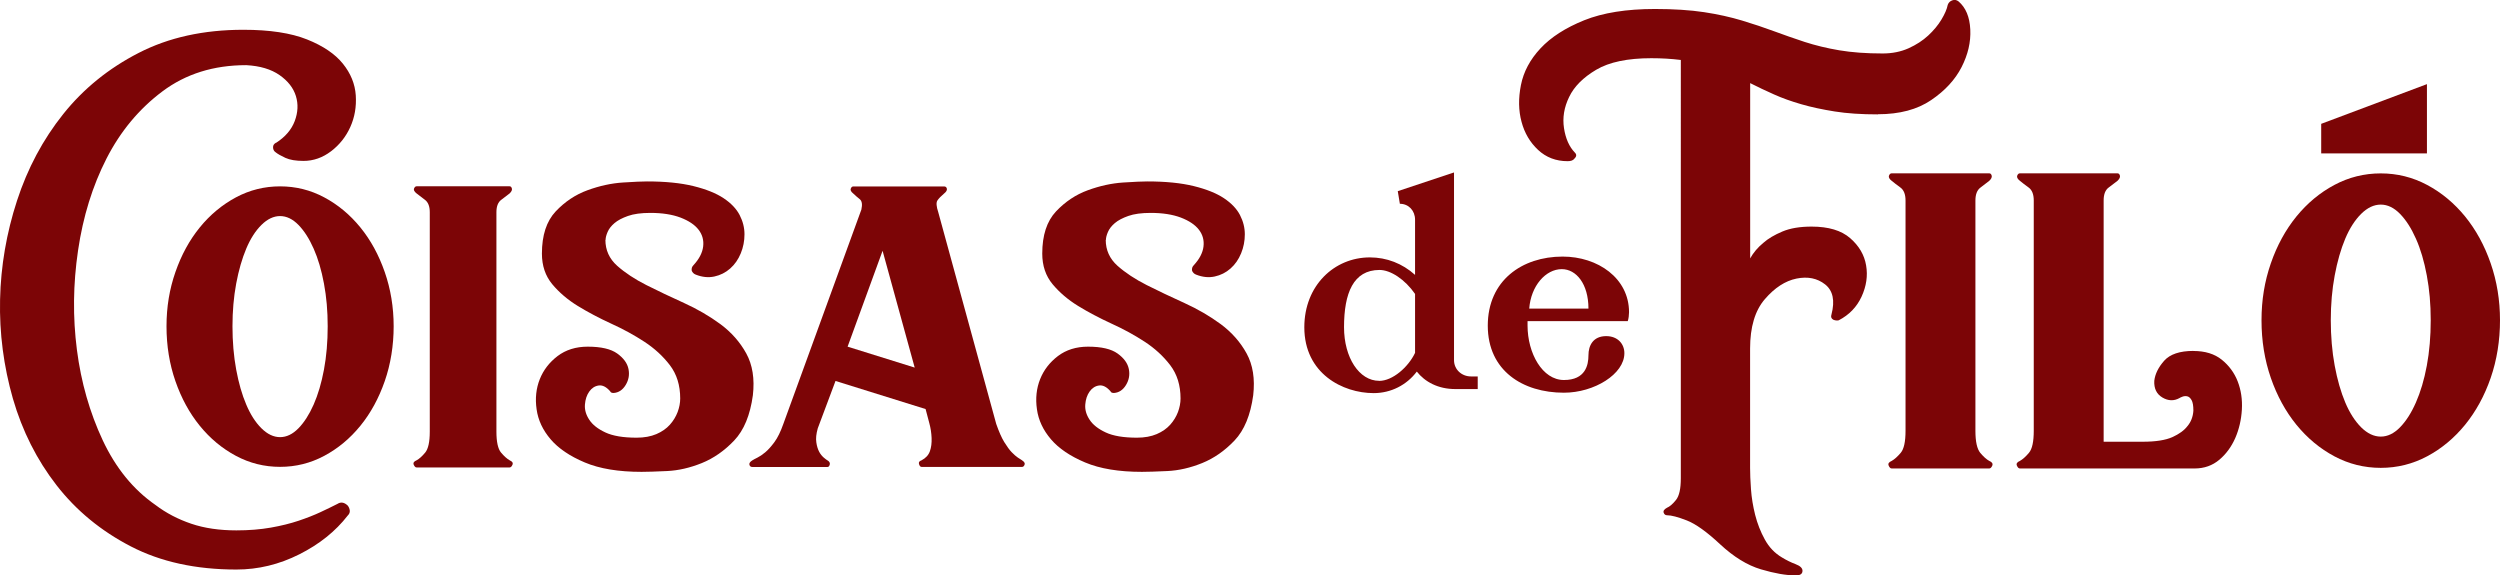 <?xml version="1.0" encoding="UTF-8"?> <svg xmlns="http://www.w3.org/2000/svg" id="uuid-c25ab9ec-2cee-4c81-b63a-65f7c547954b" viewBox="0 0 370.25 85.23"><path d="M40.89,21.15c1.36-.87,2.28-1.95,2.76-3.22.48-1.28.54-2.52.17-3.71-.37-1.2-1.18-2.23-2.42-3.1-1.25-.87-2.89-1.36-4.93-1.47-4.82,0-8.95,1.29-12.41,3.88-3.46,2.59-6.22,5.91-8.29,9.96-2.07,4.05-3.47,8.58-4.21,13.59-.74,5.01-.79,9.92-.17,14.73.62,4.82,1.9,9.28,3.82,13.39,1.93,4.11,4.53,7.31,7.82,9.59,1.58,1.2,3.36,2.12,5.31,2.78s4.18.98,6.67.98c1.87,0,3.57-.14,5.1-.41,1.53-.27,2.9-.61,4.12-1.02,1.22-.41,2.29-.83,3.23-1.27s1.77-.84,2.51-1.22c.51-.33,1.02-.24,1.53.25.17.22.27.46.3.73s-.07.52-.3.74c-1.81,2.34-4.21,4.26-7.18,5.75-2.98,1.5-6.08,2.25-9.31,2.25-6.01,0-11.22-1.14-15.64-3.43-4.42-2.29-8.09-5.31-11-9.06-2.92-3.76-5.07-8.03-6.46-12.82C.54,54.24-.1,49.35.01,44.37c.11-4.98.95-9.86,2.51-14.65,1.56-4.79,3.84-9.06,6.84-12.82,3-3.76,6.73-6.78,11.17-9.06,4.45-2.29,9.62-3.43,15.51-3.43,3.91,0,7.05.48,9.43,1.43,2.38.95,4.15,2.15,5.31,3.59,1.16,1.44,1.8,3.01,1.91,4.69.11,1.69-.16,3.25-.81,4.69-.65,1.44-1.6,2.64-2.85,3.59-1.25.95-2.61,1.43-4.08,1.43-1.13,0-2.03-.15-2.68-.45-.65-.3-1.15-.58-1.49-.86-.23-.16-.34-.41-.34-.73,0-.27.14-.49.43-.65Z" style="fill:#7c0506;"></path><path d="M41.48,27.6c2.32,0,4.5.54,6.54,1.63s3.82,2.57,5.35,4.45c1.53,1.88,2.73,4.08,3.61,6.61.88,2.53,1.32,5.21,1.32,8.04s-.44,5.59-1.32,8.12c-.88,2.53-2.08,4.73-3.61,6.61-1.53,1.88-3.31,3.36-5.35,4.45-2.04,1.09-4.22,1.63-6.54,1.63s-4.5-.54-6.54-1.63c-2.04-1.09-3.82-2.57-5.35-4.45-1.53-1.88-2.73-4.08-3.61-6.61-.88-2.53-1.32-5.24-1.32-8.12s.44-5.51,1.32-8.04c.88-2.53,2.08-4.73,3.61-6.61,1.53-1.88,3.32-3.36,5.35-4.45,2.04-1.09,4.22-1.63,6.54-1.63ZM41.48,64.74c.96,0,1.87-.44,2.72-1.31.85-.87,1.6-2.04,2.25-3.51.65-1.47,1.16-3.2,1.53-5.18.37-1.99.55-4.12.55-6.41s-.18-4.34-.55-6.33c-.37-1.99-.88-3.72-1.53-5.18-.65-1.47-1.4-2.64-2.25-3.51-.85-.87-1.76-1.31-2.72-1.31s-1.88.44-2.76,1.31c-.88.87-1.63,2.04-2.25,3.51-.62,1.47-1.12,3.2-1.49,5.18-.37,1.99-.55,4.1-.55,6.33s.18,4.42.55,6.41c.37,1.99.86,3.71,1.49,5.18.62,1.47,1.37,2.64,2.25,3.51.88.87,1.8,1.31,2.76,1.31Z" style="fill:#7c0506;"></path><path d="M75.47,68.17c.4.16.54.38.43.65-.11.27-.26.41-.43.41h-13.77c-.17,0-.31-.14-.43-.41-.11-.27.03-.49.43-.65.4-.22.82-.6,1.27-1.14.45-.54.68-1.58.68-3.1V31.43c0-.87-.24-1.48-.72-1.84-.48-.35-.89-.67-1.23-.94-.34-.27-.47-.52-.38-.73s.21-.33.38-.33h13.77c.17,0,.28.11.34.33.06.22-.06.46-.34.73-.34.27-.75.59-1.23.94-.48.35-.72.97-.72,1.84v32.49c0,1.52.23,2.56.68,3.1.45.54.88.92,1.27,1.14Z" style="fill:#7c0506;"></path><path d="M89.66,35.52c0,1.52.58,2.8,1.74,3.84,1.16,1.03,2.61,1.99,4.33,2.86,1.73.87,3.58,1.75,5.57,2.65,1.98.9,3.78,1.95,5.4,3.14,1.61,1.2,2.89,2.64,3.82,4.33.93,1.69,1.26,3.76.98,6.2-.4,2.94-1.32,5.17-2.76,6.69-1.44,1.52-3.05,2.64-4.8,3.35-1.76.71-3.47,1.1-5.14,1.18-1.67.08-2.93.12-3.78.12-3.4,0-6.2-.46-8.41-1.39-2.21-.93-3.9-2.07-5.06-3.43-1.16-1.36-1.86-2.84-2.08-4.45-.23-1.6-.07-3.09.47-4.45.54-1.36,1.42-2.5,2.64-3.43,1.22-.92,2.7-1.39,4.46-1.39,1.98,0,3.44.34,4.38,1.02.94.68,1.49,1.44,1.66,2.29.17.84.03,1.63-.42,2.37-.45.74-1.05,1.13-1.78,1.18-.28,0-.45-.08-.51-.25-.57-.65-1.13-.94-1.7-.86-.57.08-1.03.38-1.4.9-.37.52-.58,1.16-.64,1.92-.06.76.15,1.51.64,2.25.48.74,1.27,1.36,2.38,1.88,1.1.52,2.65.78,4.63.78,1.13,0,2.11-.18,2.93-.53.82-.35,1.49-.82,2-1.39.51-.57.89-1.2,1.15-1.88.25-.68.38-1.35.38-2,0-1.96-.51-3.6-1.53-4.94-1.02-1.33-2.28-2.49-3.78-3.47-1.5-.98-3.14-1.88-4.93-2.69-1.78-.82-3.43-1.69-4.93-2.61-1.5-.92-2.76-2-3.78-3.22-1.02-1.23-1.53-2.74-1.53-4.53,0-2.72.68-4.8,2.04-6.25,1.36-1.44,2.93-2.49,4.72-3.14,1.78-.65,3.53-1.03,5.23-1.14,1.7-.11,2.89-.16,3.57-.16,2.72,0,5.01.23,6.88.69,1.87.46,3.36,1.06,4.46,1.79,1.11.74,1.9,1.57,2.38,2.49.48.93.72,1.88.72,2.86s-.18,1.92-.55,2.82-.89,1.65-1.57,2.25c-.68.6-1.46.99-2.34,1.18-.88.19-1.8.1-2.76-.28-.28-.11-.48-.3-.59-.57-.06-.33.03-.6.25-.82.85-.92,1.33-1.85,1.44-2.77.11-.92-.11-1.75-.68-2.49-.57-.74-1.46-1.33-2.68-1.8-1.22-.46-2.71-.69-4.46-.69-1.36,0-2.46.15-3.31.45-.85.3-1.52.65-2,1.06-.48.41-.82.84-1.02,1.31-.2.46-.3.86-.3,1.18Z" style="fill:#7c0506;"></path><path d="M151.36,68.17c.34.22.47.44.38.65-.08.22-.21.33-.38.33h-14.87c-.17,0-.3-.14-.38-.41-.09-.27.04-.46.38-.57.62-.33,1.03-.78,1.23-1.35.2-.57.28-1.22.25-1.96-.03-.73-.14-1.47-.34-2.2-.2-.73-.38-1.43-.55-2.08l-13.34-4.16-2.63,7.02c-.23.82-.3,1.51-.21,2.08.08.57.23,1.03.42,1.39s.43.64.68.86c.26.22.44.35.55.41.28.16.4.37.34.61-.06.24-.17.37-.34.37h-11.13c-.23,0-.37-.11-.43-.33-.06-.22.09-.44.43-.65.17-.11.42-.24.76-.41s.72-.42,1.15-.78.88-.86,1.36-1.51c.48-.65.92-1.55,1.32-2.69l11.56-31.75c.17-.76.09-1.28-.25-1.55-.34-.27-.65-.54-.94-.82-.34-.27-.47-.52-.38-.73.08-.22.21-.33.38-.33h13.43c.23,0,.37.11.42.33s-.08.46-.42.73c-.45.38-.78.72-.98,1.02-.2.3-.16.88.13,1.75l8.58,31.34c.4,1.14.79,2.04,1.19,2.69.4.65.77,1.16,1.11,1.51s.64.61.89.78c.26.16.47.3.64.41ZM135.47,54.45l-4.76-17.31-5.18,14.2,9.94,3.1Z" style="fill:#7c0506;"></path><path d="M163.76,35.52c0,1.52.58,2.8,1.74,3.84,1.16,1.03,2.61,1.99,4.33,2.86,1.73.87,3.58,1.75,5.57,2.65,1.98.9,3.78,1.95,5.4,3.14,1.61,1.2,2.89,2.64,3.82,4.33.93,1.69,1.26,3.76.98,6.2-.4,2.94-1.32,5.17-2.76,6.69-1.44,1.52-3.05,2.64-4.8,3.35-1.76.71-3.47,1.1-5.14,1.18-1.67.08-2.93.12-3.78.12-3.4,0-6.2-.46-8.41-1.39-2.21-.93-3.9-2.07-5.06-3.43-1.16-1.36-1.86-2.84-2.08-4.45-.23-1.6-.07-3.09.47-4.45.54-1.36,1.42-2.5,2.64-3.43,1.22-.92,2.7-1.39,4.46-1.39,1.98,0,3.44.34,4.38,1.02.94.68,1.49,1.44,1.66,2.29.17.84.03,1.63-.42,2.37-.45.74-1.05,1.13-1.78,1.18-.28,0-.45-.08-.51-.25-.57-.65-1.13-.94-1.7-.86-.57.08-1.03.38-1.4.9-.37.52-.58,1.16-.64,1.92-.06.76.15,1.51.64,2.25.48.74,1.27,1.36,2.38,1.88,1.1.52,2.65.78,4.63.78,1.13,0,2.11-.18,2.93-.53.82-.35,1.49-.82,2-1.39.51-.57.89-1.2,1.15-1.88.25-.68.38-1.35.38-2,0-1.96-.51-3.6-1.53-4.94-1.02-1.33-2.28-2.49-3.78-3.47-1.5-.98-3.14-1.88-4.93-2.69-1.78-.82-3.43-1.69-4.93-2.61-1.5-.92-2.76-2-3.78-3.22-1.02-1.23-1.53-2.74-1.53-4.53,0-2.72.68-4.8,2.04-6.25,1.36-1.44,2.93-2.49,4.72-3.14,1.78-.65,3.53-1.03,5.23-1.14,1.7-.11,2.89-.16,3.57-.16,2.72,0,5.01.23,6.88.69,1.87.46,3.36,1.06,4.46,1.79,1.11.74,1.9,1.57,2.38,2.49.48.93.72,1.88.72,2.86s-.18,1.92-.55,2.82-.89,1.65-1.57,2.25c-.68.6-1.46.99-2.34,1.18-.88.19-1.8.1-2.76-.28-.28-.11-.48-.3-.59-.57-.06-.33.03-.6.25-.82.85-.92,1.33-1.85,1.44-2.77.11-.92-.11-1.75-.68-2.49-.57-.74-1.46-1.33-2.68-1.8-1.22-.46-2.71-.69-4.46-.69-1.36,0-2.46.15-3.31.45-.85.3-1.52.65-2,1.06-.48.41-.82.84-1.02,1.31-.2.46-.3.86-.3,1.18Z" style="fill:#7c0506;"></path><path d="M202.87,38.12c2.5,0,4.82.9,6.7,2.59v-8.18c0-1.32-.94-2.35-2.25-2.35l-.31-1.87,8.33-2.77v27.8c0,1.38,1.13,2.41,2.51,2.41h1v1.87h-3.32c-2.57,0-4.51-1.08-5.7-2.59-1.5,1.99-3.82,3.19-6.39,3.19-4.57,0-10.27-2.89-10.27-9.75,0-6.2,4.45-10.35,9.71-10.35ZM204.25,56.41c2,0,4.32-2.04,5.32-4.15v-8.73c-1.5-2.16-3.63-3.55-5.26-3.55-3.88,0-5.26,3.43-5.26,8.48,0,4.51,2.25,7.94,5.2,7.94Z" style="fill:#7c0506;"></path><path d="M240.57,52.32c0,3.07-4.45,5.84-8.96,5.84-6.07,0-11.27-3.25-11.27-9.93s5.07-10.23,11.09-10.23c5.2,0,9.83,3.19,9.83,8.24,0,.36-.06.96-.19,1.32h-14.84v.66c0,4.09,2.19,8.06,5.39,8.06s3.63-2.23,3.63-3.67.69-2.83,2.63-2.83c1.69,0,2.69,1.14,2.69,2.53ZM226.48,45.7h8.77c0-3.67-1.82-5.84-3.95-5.84-2.38,0-4.57,2.47-4.82,5.84Z" style="fill:#7c0506;"></path><path d="M278.11,16.94c-2.44,0-4.56-.14-6.38-.43-1.81-.29-3.47-.64-4.95-1.07-1.49-.43-2.84-.91-4.06-1.46-1.22-.54-2.39-1.1-3.52-1.67v25.96c.48-.86,1.13-1.63,1.96-2.31.71-.63,1.65-1.18,2.81-1.67,1.16-.49,2.6-.73,4.33-.73,2.5,0,4.4.57,5.71,1.71,1.31,1.14,2.1,2.48,2.36,4.03.27,1.54.04,3.08-.67,4.63-.71,1.54-1.84,2.71-3.39,3.51-.24.06-.51.03-.8-.09-.3-.17-.39-.43-.27-.77.54-2.06.22-3.54-.94-4.46-1.16-.91-2.57-1.2-4.24-.86-1.67.34-3.23,1.36-4.68,3.04-1.46,1.69-2.19,4.13-2.19,7.33v17.65c0,.86.04,1.91.13,3.17.09,1.26.3,2.53.62,3.81.33,1.29.8,2.5,1.43,3.64.62,1.14,1.47,2.03,2.54,2.66.65.4,1.32.73,2.01.99.68.26,1.03.58,1.03.98,0,.46-.33.69-.98.69-1.43,0-3.15-.3-5.17-.9-2.02-.6-4.04-1.84-6.07-3.73-1.96-1.83-3.6-3-4.91-3.51-1.31-.51-2.29-.77-2.94-.77-.24,0-.4-.13-.49-.38-.09-.26.07-.5.49-.73.41-.17.86-.56,1.34-1.16.48-.6.71-1.67.71-3.21V8.88c-1.37-.17-2.83-.26-4.37-.26-3.51,0-6.23.57-8.16,1.71-1.93,1.14-3.27,2.48-4.01,4.03-.75,1.54-1,3.08-.76,4.63.24,1.54.77,2.74,1.6,3.6.3.29.27.6-.09.94-.18.23-.51.34-.98.34-1.72,0-3.18-.56-4.37-1.67-1.19-1.11-2.01-2.5-2.45-4.16-.45-1.66-.48-3.47-.09-5.44.39-1.97,1.35-3.78,2.9-5.44,1.55-1.66,3.7-3.04,6.47-4.16,2.77-1.11,6.26-1.67,10.48-1.67,2.79,0,5.22.16,7.27.47,2.05.31,3.92.73,5.62,1.24,1.69.51,3.27,1.04,4.73,1.58,1.46.54,2.97,1.07,4.55,1.59,1.58.51,3.29.93,5.13,1.24,1.84.31,3.98.47,6.42.47,1.43,0,2.7-.26,3.84-.77,1.13-.51,2.1-1.14,2.9-1.88.8-.74,1.46-1.53,1.96-2.36.5-.83.82-1.56.94-2.19.12-.34.36-.57.71-.68.3-.11.59-.06.89.17,1.07.91,1.65,2.3,1.74,4.16.09,1.86-.34,3.71-1.29,5.57-.95,1.86-2.45,3.49-4.5,4.88-2.05,1.4-4.68,2.1-7.89,2.1Z" style="fill:#7c0506;"></path><path d="M294.61,68.26c.41.17.56.4.45.69-.12.28-.27.43-.45.43h-14.45c-.18,0-.33-.14-.45-.43-.12-.29.03-.51.45-.69.41-.23.86-.63,1.34-1.2.48-.57.71-1.66.71-3.26V29.7c0-.91-.25-1.56-.76-1.93-.51-.37-.94-.7-1.29-.99-.36-.28-.49-.54-.4-.77s.22-.34.4-.34h14.45c.18,0,.3.12.36.34.06.23-.06.49-.36.77-.36.29-.79.61-1.29.99-.51.37-.76,1.01-.76,1.93v34.1c0,1.6.24,2.68.71,3.26.48.57.92.97,1.34,1.2Z" style="fill:#7c0506;"></path><path d="M324.85,51.98c1.72,0,3.12.43,4.19,1.29,1.07.86,1.86,1.93,2.36,3.21.5,1.29.71,2.69.62,4.2-.09,1.51-.42,2.91-.98,4.2-.57,1.29-1.35,2.36-2.36,3.21s-2.23,1.29-3.66,1.29h-25.87c-.18,0-.33-.14-.45-.43-.12-.29.03-.51.45-.69.41-.23.86-.63,1.34-1.2.48-.57.71-1.66.71-3.26V29.7c0-.91-.25-1.56-.76-1.93-.51-.37-.94-.7-1.29-.99-.36-.28-.49-.54-.4-.77s.22-.34.4-.34h14.45c.18,0,.3.12.36.34.06.23-.06.48-.36.77-.36.29-.79.61-1.29.98-.51.37-.76,1.01-.76,1.92v35.74h5.8c1.9,0,3.36-.23,4.37-.68,1.01-.46,1.75-.99,2.23-1.62.53-.62.83-1.39.89-2.3,0-.74-.09-1.26-.27-1.57-.18-.31-.39-.5-.62-.55-.24-.06-.48-.04-.71.04-.24.09-.39.16-.45.21-.83.46-1.68.43-2.54-.08-.86-.51-1.26-1.34-1.2-2.47.12-1.02.61-2.01,1.47-2.98.86-.96,2.3-1.45,4.33-1.45Z" style="fill:#7c0506;"></path><path d="M352.59,25.68c2.44,0,4.73.57,6.87,1.71,2.14,1.14,4.01,2.7,5.62,4.67,1.6,1.97,2.87,4.28,3.79,6.94.92,2.66,1.38,5.47,1.38,8.44s-.46,5.87-1.38,8.53c-.92,2.66-2.19,4.97-3.79,6.94-1.61,1.97-3.48,3.53-5.62,4.67-2.14,1.14-4.43,1.71-6.87,1.71s-4.73-.57-6.87-1.71c-2.14-1.14-4.01-2.7-5.62-4.67-1.6-1.97-2.87-4.28-3.79-6.94-.92-2.66-1.38-5.5-1.38-8.53s.46-5.78,1.38-8.44c.92-2.66,2.19-4.97,3.79-6.94,1.61-1.97,3.48-3.53,5.62-4.67,2.14-1.14,4.43-1.71,6.87-1.71ZM352.59,64.66c1.01,0,1.96-.46,2.85-1.37.89-.91,1.68-2.14,2.36-3.69.68-1.54,1.22-3.35,1.61-5.44.39-2.09.58-4.33.58-6.73s-.19-4.55-.58-6.64c-.39-2.09-.92-3.9-1.61-5.44-.68-1.54-1.47-2.77-2.36-3.68-.89-.91-1.84-1.37-2.85-1.37s-1.98.46-2.9,1.37c-.92.91-1.71,2.14-2.36,3.68-.65,1.54-1.17,3.36-1.56,5.44s-.58,4.3-.58,6.64.19,4.64.58,6.73.91,3.9,1.56,5.44c.65,1.54,1.44,2.77,2.36,3.69.92.91,1.89,1.37,2.9,1.37Z" style="fill:#7c0506;"></path><polygon points="343.77 22.72 343.77 18.34 359.43 12.46 359.43 22.72 343.77 22.72" style="fill:#7c0506;"></polygon></svg> 